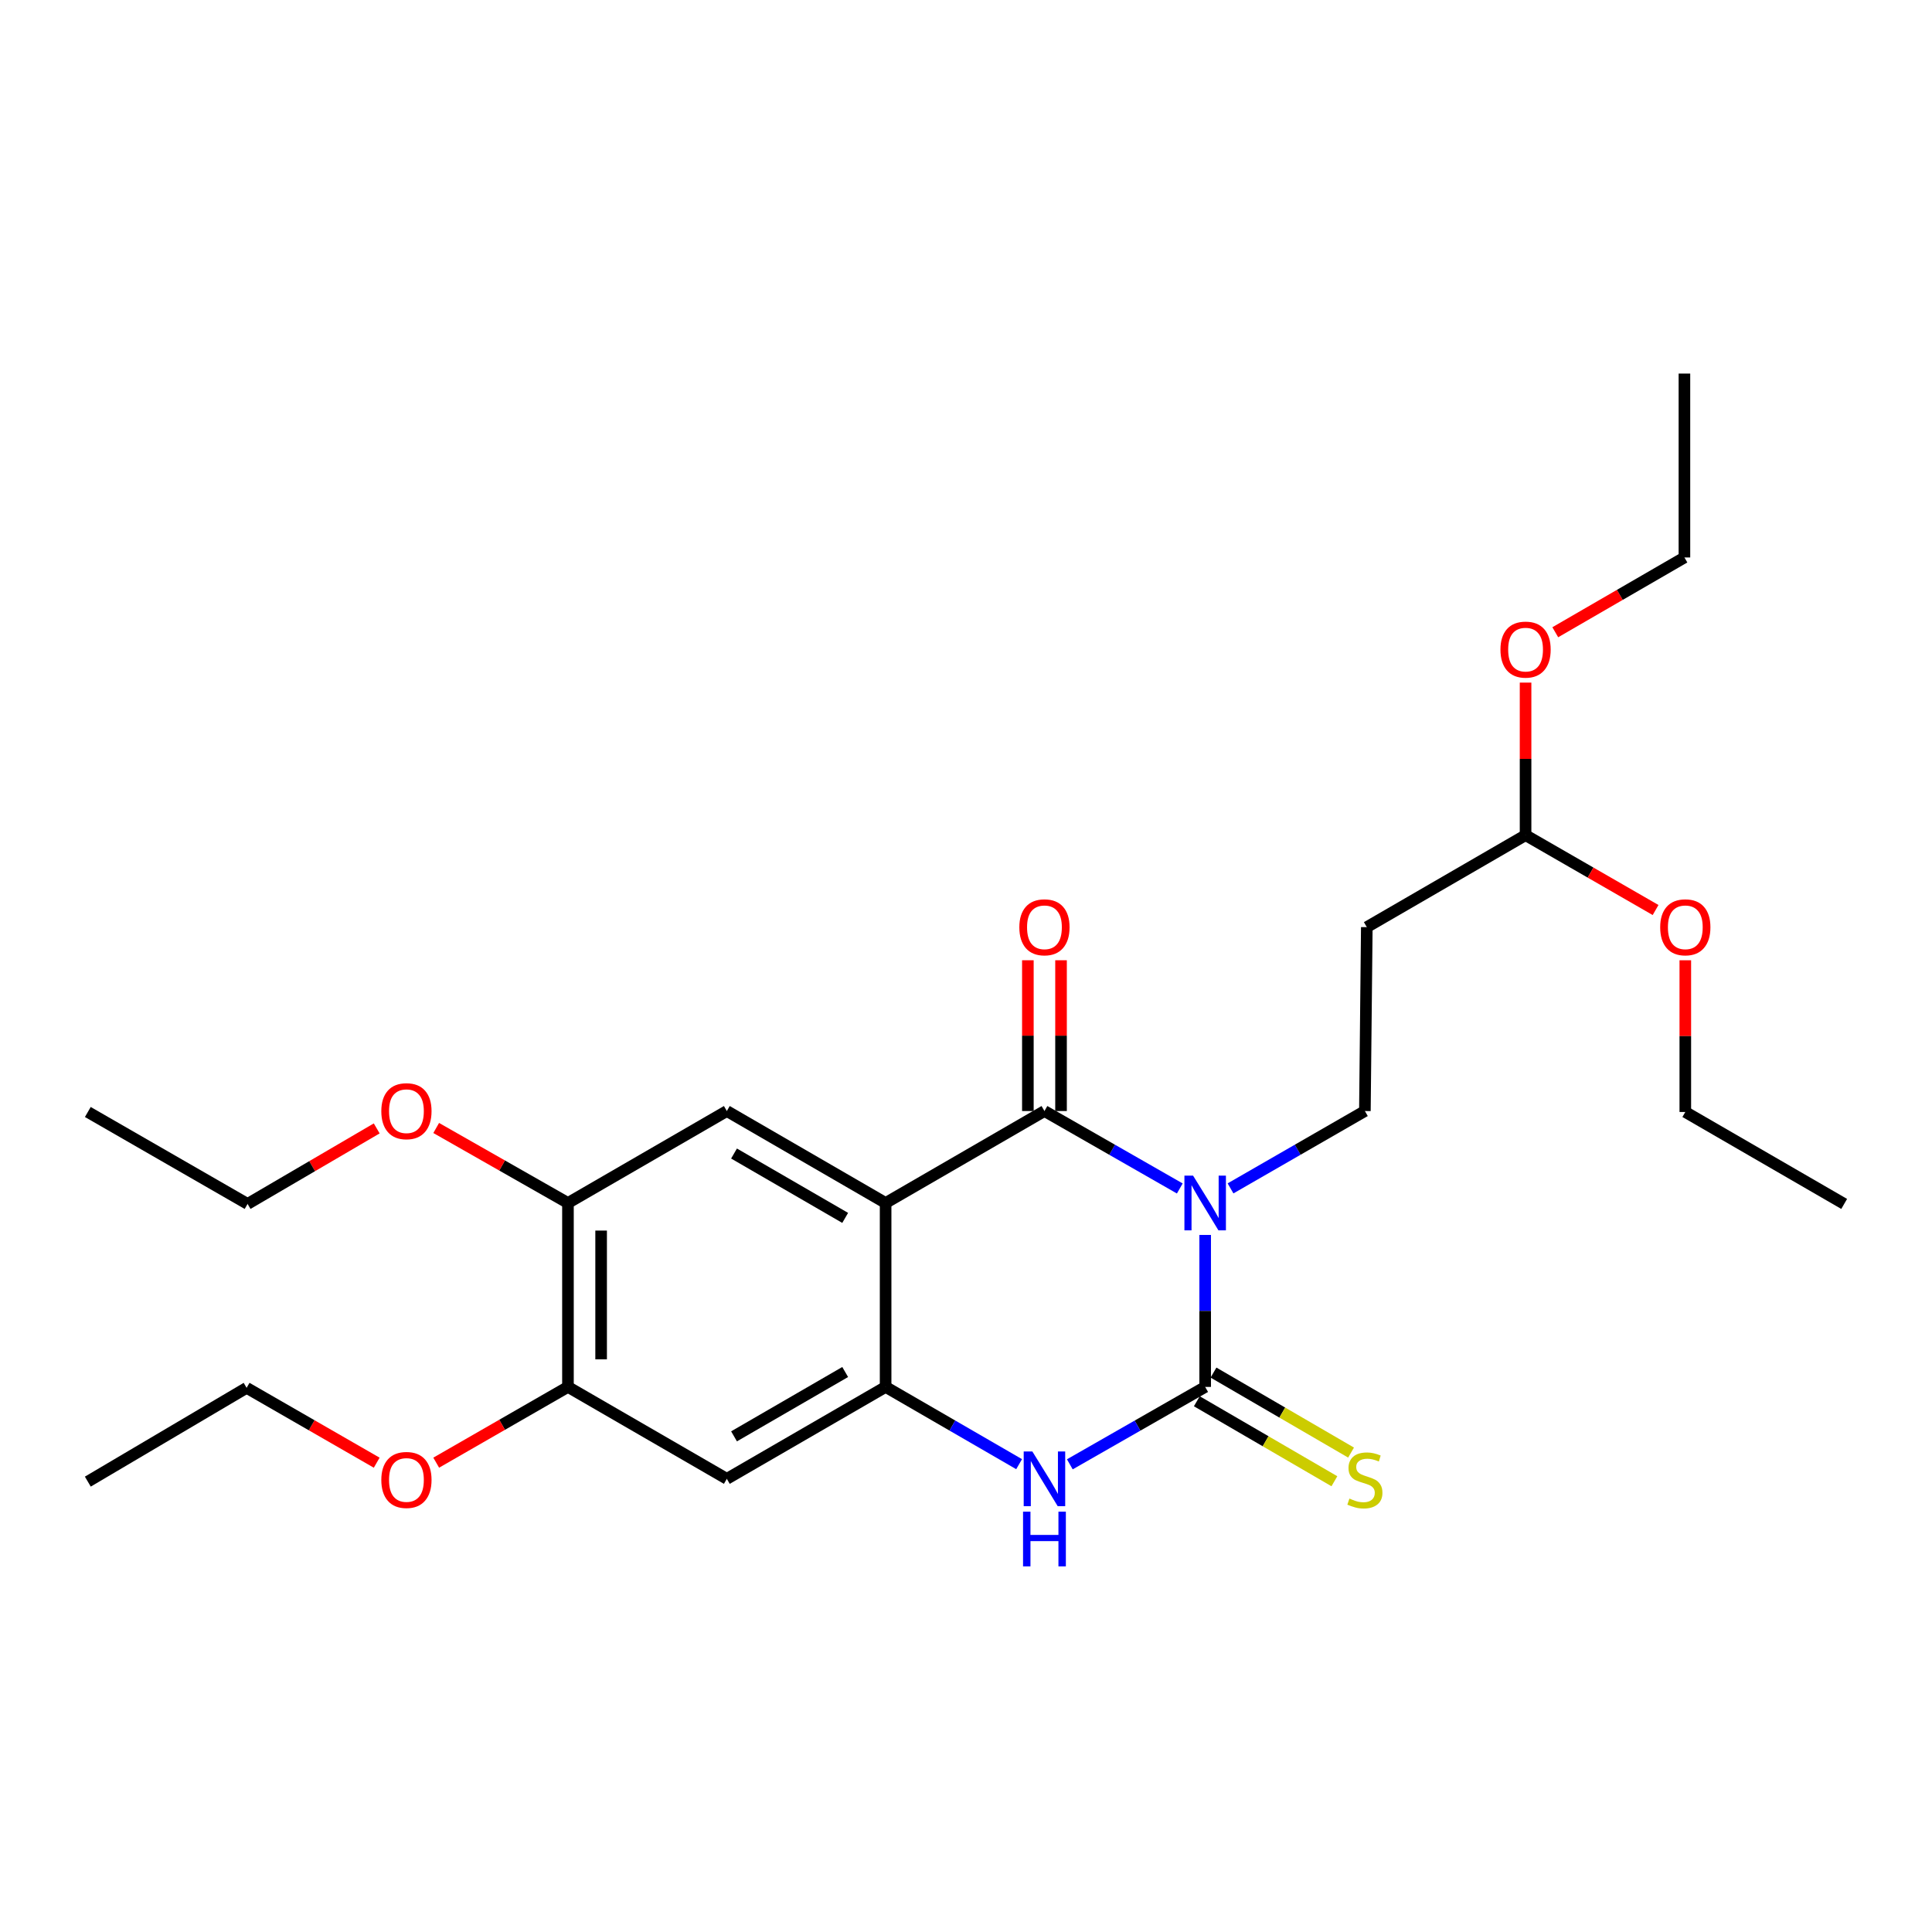 <?xml version='1.0' encoding='iso-8859-1'?>
<svg version='1.1' baseProfile='full'
              xmlns='http://www.w3.org/2000/svg'
                      xmlns:rdkit='http://www.rdkit.org/xml'
                      xmlns:xlink='http://www.w3.org/1999/xlink'
                  xml:space='preserve'
width='1000px' height='1000px' viewBox='0 0 1000 1000'>
<!-- END OF HEADER -->
<rect style='opacity:1.0;fill:#FFFFFF;stroke:none' width='1000' height='1000' x='0' y='0'> </rect>
<path class='bond-0' d='M 610.657,615.149 L 575.631,595.109' style='fill:none;fill-rule:evenodd;stroke:#0000FF;stroke-width:6px;stroke-linecap:butt;stroke-linejoin:miter;stroke-opacity:1' />
<path class='bond-0' d='M 575.631,595.109 L 540.606,575.069' style='fill:none;fill-rule:evenodd;stroke:#000000;stroke-width:6px;stroke-linecap:butt;stroke-linejoin:miter;stroke-opacity:1' />
<path class='bond-1' d='M 623.793,639.205 L 623.793,678.536' style='fill:none;fill-rule:evenodd;stroke:#0000FF;stroke-width:6px;stroke-linecap:butt;stroke-linejoin:miter;stroke-opacity:1' />
<path class='bond-1' d='M 623.793,678.536 L 623.793,717.867' style='fill:none;fill-rule:evenodd;stroke:#000000;stroke-width:6px;stroke-linecap:butt;stroke-linejoin:miter;stroke-opacity:1' />
<path class='bond-6' d='M 636.918,615.109 L 671.691,595.089' style='fill:none;fill-rule:evenodd;stroke:#0000FF;stroke-width:6px;stroke-linecap:butt;stroke-linejoin:miter;stroke-opacity:1' />
<path class='bond-6' d='M 671.691,595.089 L 706.464,575.069' style='fill:none;fill-rule:evenodd;stroke:#000000;stroke-width:6px;stroke-linecap:butt;stroke-linejoin:miter;stroke-opacity:1' />
<path class='bond-2' d='M 540.606,575.069 L 458.392,622.665' style='fill:none;fill-rule:evenodd;stroke:#000000;stroke-width:6px;stroke-linecap:butt;stroke-linejoin:miter;stroke-opacity:1' />
<path class='bond-12' d='M 549.189,575.069 L 549.189,536.047' style='fill:none;fill-rule:evenodd;stroke:#000000;stroke-width:6px;stroke-linecap:butt;stroke-linejoin:miter;stroke-opacity:1' />
<path class='bond-12' d='M 549.189,536.047 L 549.189,497.025' style='fill:none;fill-rule:evenodd;stroke:#FF0000;stroke-width:6px;stroke-linecap:butt;stroke-linejoin:miter;stroke-opacity:1' />
<path class='bond-12' d='M 532.023,575.069 L 532.023,536.047' style='fill:none;fill-rule:evenodd;stroke:#000000;stroke-width:6px;stroke-linecap:butt;stroke-linejoin:miter;stroke-opacity:1' />
<path class='bond-12' d='M 532.023,536.047 L 532.023,497.025' style='fill:none;fill-rule:evenodd;stroke:#FF0000;stroke-width:6px;stroke-linecap:butt;stroke-linejoin:miter;stroke-opacity:1' />
<path class='bond-4' d='M 623.793,717.867 L 588.767,737.9' style='fill:none;fill-rule:evenodd;stroke:#000000;stroke-width:6px;stroke-linecap:butt;stroke-linejoin:miter;stroke-opacity:1' />
<path class='bond-4' d='M 588.767,737.9 L 553.742,757.932' style='fill:none;fill-rule:evenodd;stroke:#0000FF;stroke-width:6px;stroke-linecap:butt;stroke-linejoin:miter;stroke-opacity:1' />
<path class='bond-10' d='M 619.478,725.287 L 655.079,745.988' style='fill:none;fill-rule:evenodd;stroke:#000000;stroke-width:6px;stroke-linecap:butt;stroke-linejoin:miter;stroke-opacity:1' />
<path class='bond-10' d='M 655.079,745.988 L 690.679,766.69' style='fill:none;fill-rule:evenodd;stroke:#CCCC00;stroke-width:6px;stroke-linecap:butt;stroke-linejoin:miter;stroke-opacity:1' />
<path class='bond-10' d='M 628.107,710.448 L 663.707,731.149' style='fill:none;fill-rule:evenodd;stroke:#000000;stroke-width:6px;stroke-linecap:butt;stroke-linejoin:miter;stroke-opacity:1' />
<path class='bond-10' d='M 663.707,731.149 L 699.308,751.851' style='fill:none;fill-rule:evenodd;stroke:#CCCC00;stroke-width:6px;stroke-linecap:butt;stroke-linejoin:miter;stroke-opacity:1' />
<path class='bond-5' d='M 458.392,622.665 L 376.207,575.069' style='fill:none;fill-rule:evenodd;stroke:#000000;stroke-width:6px;stroke-linecap:butt;stroke-linejoin:miter;stroke-opacity:1' />
<path class='bond-5' d='M 437.462,630.38 L 379.932,597.062' style='fill:none;fill-rule:evenodd;stroke:#000000;stroke-width:6px;stroke-linecap:butt;stroke-linejoin:miter;stroke-opacity:1' />
<path class='bond-26' d='M 458.392,622.665 L 458.392,717.867' style='fill:none;fill-rule:evenodd;stroke:#000000;stroke-width:6px;stroke-linecap:butt;stroke-linejoin:miter;stroke-opacity:1' />
<path class='bond-3' d='M 458.392,717.867 L 492.942,737.861' style='fill:none;fill-rule:evenodd;stroke:#000000;stroke-width:6px;stroke-linecap:butt;stroke-linejoin:miter;stroke-opacity:1' />
<path class='bond-3' d='M 492.942,737.861 L 527.492,757.855' style='fill:none;fill-rule:evenodd;stroke:#0000FF;stroke-width:6px;stroke-linecap:butt;stroke-linejoin:miter;stroke-opacity:1' />
<path class='bond-7' d='M 458.392,717.867 L 376.207,765.445' style='fill:none;fill-rule:evenodd;stroke:#000000;stroke-width:6px;stroke-linecap:butt;stroke-linejoin:miter;stroke-opacity:1' />
<path class='bond-7' d='M 437.465,710.148 L 379.935,743.452' style='fill:none;fill-rule:evenodd;stroke:#000000;stroke-width:6px;stroke-linecap:butt;stroke-linejoin:miter;stroke-opacity:1' />
<path class='bond-8' d='M 376.207,575.069 L 293.974,622.665' style='fill:none;fill-rule:evenodd;stroke:#000000;stroke-width:6px;stroke-linecap:butt;stroke-linejoin:miter;stroke-opacity:1' />
<path class='bond-11' d='M 706.464,575.069 L 707.456,479.885' style='fill:none;fill-rule:evenodd;stroke:#000000;stroke-width:6px;stroke-linecap:butt;stroke-linejoin:miter;stroke-opacity:1' />
<path class='bond-9' d='M 376.207,765.445 L 293.974,717.867' style='fill:none;fill-rule:evenodd;stroke:#000000;stroke-width:6px;stroke-linecap:butt;stroke-linejoin:miter;stroke-opacity:1' />
<path class='bond-14' d='M 293.974,622.665 L 259.874,603.252' style='fill:none;fill-rule:evenodd;stroke:#000000;stroke-width:6px;stroke-linecap:butt;stroke-linejoin:miter;stroke-opacity:1' />
<path class='bond-14' d='M 259.874,603.252 L 225.774,583.839' style='fill:none;fill-rule:evenodd;stroke:#FF0000;stroke-width:6px;stroke-linecap:butt;stroke-linejoin:miter;stroke-opacity:1' />
<path class='bond-27' d='M 293.974,622.665 L 293.974,717.867' style='fill:none;fill-rule:evenodd;stroke:#000000;stroke-width:6px;stroke-linecap:butt;stroke-linejoin:miter;stroke-opacity:1' />
<path class='bond-27' d='M 311.14,636.945 L 311.14,703.587' style='fill:none;fill-rule:evenodd;stroke:#000000;stroke-width:6px;stroke-linecap:butt;stroke-linejoin:miter;stroke-opacity:1' />
<path class='bond-15' d='M 293.974,717.867 L 259.877,737.473' style='fill:none;fill-rule:evenodd;stroke:#000000;stroke-width:6px;stroke-linecap:butt;stroke-linejoin:miter;stroke-opacity:1' />
<path class='bond-15' d='M 259.877,737.473 L 225.779,757.079' style='fill:none;fill-rule:evenodd;stroke:#FF0000;stroke-width:6px;stroke-linecap:butt;stroke-linejoin:miter;stroke-opacity:1' />
<path class='bond-13' d='M 707.456,479.885 L 789.632,432.279' style='fill:none;fill-rule:evenodd;stroke:#000000;stroke-width:6px;stroke-linecap:butt;stroke-linejoin:miter;stroke-opacity:1' />
<path class='bond-16' d='M 789.632,432.279 L 823.28,451.653' style='fill:none;fill-rule:evenodd;stroke:#000000;stroke-width:6px;stroke-linecap:butt;stroke-linejoin:miter;stroke-opacity:1' />
<path class='bond-16' d='M 823.28,451.653 L 856.927,471.027' style='fill:none;fill-rule:evenodd;stroke:#FF0000;stroke-width:6px;stroke-linecap:butt;stroke-linejoin:miter;stroke-opacity:1' />
<path class='bond-17' d='M 789.632,432.279 L 789.632,392.797' style='fill:none;fill-rule:evenodd;stroke:#000000;stroke-width:6px;stroke-linecap:butt;stroke-linejoin:miter;stroke-opacity:1' />
<path class='bond-17' d='M 789.632,392.797 L 789.632,353.315' style='fill:none;fill-rule:evenodd;stroke:#FF0000;stroke-width:6px;stroke-linecap:butt;stroke-linejoin:miter;stroke-opacity:1' />
<path class='bond-19' d='M 194.987,584.063 L 161.566,603.607' style='fill:none;fill-rule:evenodd;stroke:#FF0000;stroke-width:6px;stroke-linecap:butt;stroke-linejoin:miter;stroke-opacity:1' />
<path class='bond-19' d='M 161.566,603.607 L 128.145,623.151' style='fill:none;fill-rule:evenodd;stroke:#000000;stroke-width:6px;stroke-linecap:butt;stroke-linejoin:miter;stroke-opacity:1' />
<path class='bond-18' d='M 194.983,757.088 L 161.316,737.716' style='fill:none;fill-rule:evenodd;stroke:#FF0000;stroke-width:6px;stroke-linecap:butt;stroke-linejoin:miter;stroke-opacity:1' />
<path class='bond-18' d='M 161.316,737.716 L 127.649,718.344' style='fill:none;fill-rule:evenodd;stroke:#000000;stroke-width:6px;stroke-linecap:butt;stroke-linejoin:miter;stroke-opacity:1' />
<path class='bond-21' d='M 872.313,497.037 L 872.313,536.301' style='fill:none;fill-rule:evenodd;stroke:#FF0000;stroke-width:6px;stroke-linecap:butt;stroke-linejoin:miter;stroke-opacity:1' />
<path class='bond-21' d='M 872.313,536.301 L 872.313,575.564' style='fill:none;fill-rule:evenodd;stroke:#000000;stroke-width:6px;stroke-linecap:butt;stroke-linejoin:miter;stroke-opacity:1' />
<path class='bond-20' d='M 805.007,327.25 L 838.431,307.898' style='fill:none;fill-rule:evenodd;stroke:#FF0000;stroke-width:6px;stroke-linecap:butt;stroke-linejoin:miter;stroke-opacity:1' />
<path class='bond-20' d='M 838.431,307.898 L 871.855,288.546' style='fill:none;fill-rule:evenodd;stroke:#000000;stroke-width:6px;stroke-linecap:butt;stroke-linejoin:miter;stroke-opacity:1' />
<path class='bond-24' d='M 127.649,718.344 L 45.455,766.885' style='fill:none;fill-rule:evenodd;stroke:#000000;stroke-width:6px;stroke-linecap:butt;stroke-linejoin:miter;stroke-opacity:1' />
<path class='bond-22' d='M 128.145,623.151 L 45.455,575.564' style='fill:none;fill-rule:evenodd;stroke:#000000;stroke-width:6px;stroke-linecap:butt;stroke-linejoin:miter;stroke-opacity:1' />
<path class='bond-23' d='M 871.855,288.546 L 871.855,193.363' style='fill:none;fill-rule:evenodd;stroke:#000000;stroke-width:6px;stroke-linecap:butt;stroke-linejoin:miter;stroke-opacity:1' />
<path class='bond-25' d='M 872.313,575.564 L 954.545,623.151' style='fill:none;fill-rule:evenodd;stroke:#000000;stroke-width:6px;stroke-linecap:butt;stroke-linejoin:miter;stroke-opacity:1' />
<path  class='atom-0' d='M 617.533 608.505
L 626.813 623.505
Q 627.733 624.985, 629.213 627.665
Q 630.693 630.345, 630.773 630.505
L 630.773 608.505
L 634.533 608.505
L 634.533 636.825
L 630.653 636.825
L 620.693 620.425
Q 619.533 618.505, 618.293 616.305
Q 617.093 614.105, 616.733 613.425
L 616.733 636.825
L 613.053 636.825
L 613.053 608.505
L 617.533 608.505
' fill='#0000FF'/>
<path  class='atom-5' d='M 534.346 751.285
L 543.626 766.285
Q 544.546 767.765, 546.026 770.445
Q 547.506 773.125, 547.586 773.285
L 547.586 751.285
L 551.346 751.285
L 551.346 779.605
L 547.466 779.605
L 537.506 763.205
Q 536.346 761.285, 535.106 759.085
Q 533.906 756.885, 533.546 756.205
L 533.546 779.605
L 529.866 779.605
L 529.866 751.285
L 534.346 751.285
' fill='#0000FF'/>
<path  class='atom-5' d='M 529.526 782.437
L 533.366 782.437
L 533.366 794.477
L 547.846 794.477
L 547.846 782.437
L 551.686 782.437
L 551.686 810.757
L 547.846 810.757
L 547.846 797.677
L 533.366 797.677
L 533.366 810.757
L 529.526 810.757
L 529.526 782.437
' fill='#0000FF'/>
<path  class='atom-11' d='M 698.464 775.661
Q 698.784 775.781, 700.104 776.341
Q 701.424 776.901, 702.864 777.261
Q 704.344 777.581, 705.784 777.581
Q 708.464 777.581, 710.024 776.301
Q 711.584 774.981, 711.584 772.701
Q 711.584 771.141, 710.784 770.181
Q 710.024 769.221, 708.824 768.701
Q 707.624 768.181, 705.624 767.581
Q 703.104 766.821, 701.584 766.101
Q 700.104 765.381, 699.024 763.861
Q 697.984 762.341, 697.984 759.781
Q 697.984 756.221, 700.384 754.021
Q 702.824 751.821, 707.624 751.821
Q 710.904 751.821, 714.624 753.381
L 713.704 756.461
Q 710.304 755.061, 707.744 755.061
Q 704.984 755.061, 703.464 756.221
Q 701.944 757.341, 701.984 759.301
Q 701.984 760.821, 702.744 761.741
Q 703.544 762.661, 704.664 763.181
Q 705.824 763.701, 707.744 764.301
Q 710.304 765.101, 711.824 765.901
Q 713.344 766.701, 714.424 768.341
Q 715.544 769.941, 715.544 772.701
Q 715.544 776.621, 712.904 778.741
Q 710.304 780.821, 705.944 780.821
Q 703.424 780.821, 701.504 780.261
Q 699.624 779.741, 697.384 778.821
L 698.464 775.661
' fill='#CCCC00'/>
<path  class='atom-13' d='M 527.606 479.965
Q 527.606 473.165, 530.966 469.365
Q 534.326 465.565, 540.606 465.565
Q 546.886 465.565, 550.246 469.365
Q 553.606 473.165, 553.606 479.965
Q 553.606 486.845, 550.206 490.765
Q 546.806 494.645, 540.606 494.645
Q 534.366 494.645, 530.966 490.765
Q 527.606 486.885, 527.606 479.965
M 540.606 491.445
Q 544.926 491.445, 547.246 488.565
Q 549.606 485.645, 549.606 479.965
Q 549.606 474.405, 547.246 471.605
Q 544.926 468.765, 540.606 468.765
Q 536.286 468.765, 533.926 471.565
Q 531.606 474.365, 531.606 479.965
Q 531.606 485.685, 533.926 488.565
Q 536.286 491.445, 540.606 491.445
' fill='#FF0000'/>
<path  class='atom-15' d='M 197.368 575.149
Q 197.368 568.349, 200.728 564.549
Q 204.088 560.749, 210.368 560.749
Q 216.648 560.749, 220.008 564.549
Q 223.368 568.349, 223.368 575.149
Q 223.368 582.029, 219.968 585.949
Q 216.568 589.829, 210.368 589.829
Q 204.128 589.829, 200.728 585.949
Q 197.368 582.069, 197.368 575.149
M 210.368 586.629
Q 214.688 586.629, 217.008 583.749
Q 219.368 580.829, 219.368 575.149
Q 219.368 569.589, 217.008 566.789
Q 214.688 563.949, 210.368 563.949
Q 206.048 563.949, 203.688 566.749
Q 201.368 569.549, 201.368 575.149
Q 201.368 580.869, 203.688 583.749
Q 206.048 586.629, 210.368 586.629
' fill='#FF0000'/>
<path  class='atom-16' d='M 197.368 766.021
Q 197.368 759.221, 200.728 755.421
Q 204.088 751.621, 210.368 751.621
Q 216.648 751.621, 220.008 755.421
Q 223.368 759.221, 223.368 766.021
Q 223.368 772.901, 219.968 776.821
Q 216.568 780.701, 210.368 780.701
Q 204.128 780.701, 200.728 776.821
Q 197.368 772.941, 197.368 766.021
M 210.368 777.501
Q 214.688 777.501, 217.008 774.621
Q 219.368 771.701, 219.368 766.021
Q 219.368 760.461, 217.008 757.661
Q 214.688 754.821, 210.368 754.821
Q 206.048 754.821, 203.688 757.621
Q 201.368 760.421, 201.368 766.021
Q 201.368 771.741, 203.688 774.621
Q 206.048 777.501, 210.368 777.501
' fill='#FF0000'/>
<path  class='atom-17' d='M 859.313 479.965
Q 859.313 473.165, 862.673 469.365
Q 866.033 465.565, 872.313 465.565
Q 878.593 465.565, 881.953 469.365
Q 885.313 473.165, 885.313 479.965
Q 885.313 486.845, 881.913 490.765
Q 878.513 494.645, 872.313 494.645
Q 866.073 494.645, 862.673 490.765
Q 859.313 486.885, 859.313 479.965
M 872.313 491.445
Q 876.633 491.445, 878.953 488.565
Q 881.313 485.645, 881.313 479.965
Q 881.313 474.405, 878.953 471.605
Q 876.633 468.765, 872.313 468.765
Q 867.993 468.765, 865.633 471.565
Q 863.313 474.365, 863.313 479.965
Q 863.313 485.685, 865.633 488.565
Q 867.993 491.445, 872.313 491.445
' fill='#FF0000'/>
<path  class='atom-18' d='M 776.632 336.232
Q 776.632 329.432, 779.992 325.632
Q 783.352 321.832, 789.632 321.832
Q 795.912 321.832, 799.272 325.632
Q 802.632 329.432, 802.632 336.232
Q 802.632 343.112, 799.232 347.032
Q 795.832 350.912, 789.632 350.912
Q 783.392 350.912, 779.992 347.032
Q 776.632 343.152, 776.632 336.232
M 789.632 347.712
Q 793.952 347.712, 796.272 344.832
Q 798.632 341.912, 798.632 336.232
Q 798.632 330.672, 796.272 327.872
Q 793.952 325.032, 789.632 325.032
Q 785.312 325.032, 782.952 327.832
Q 780.632 330.632, 780.632 336.232
Q 780.632 341.952, 782.952 344.832
Q 785.312 347.712, 789.632 347.712
' fill='#FF0000'/>
</svg>
